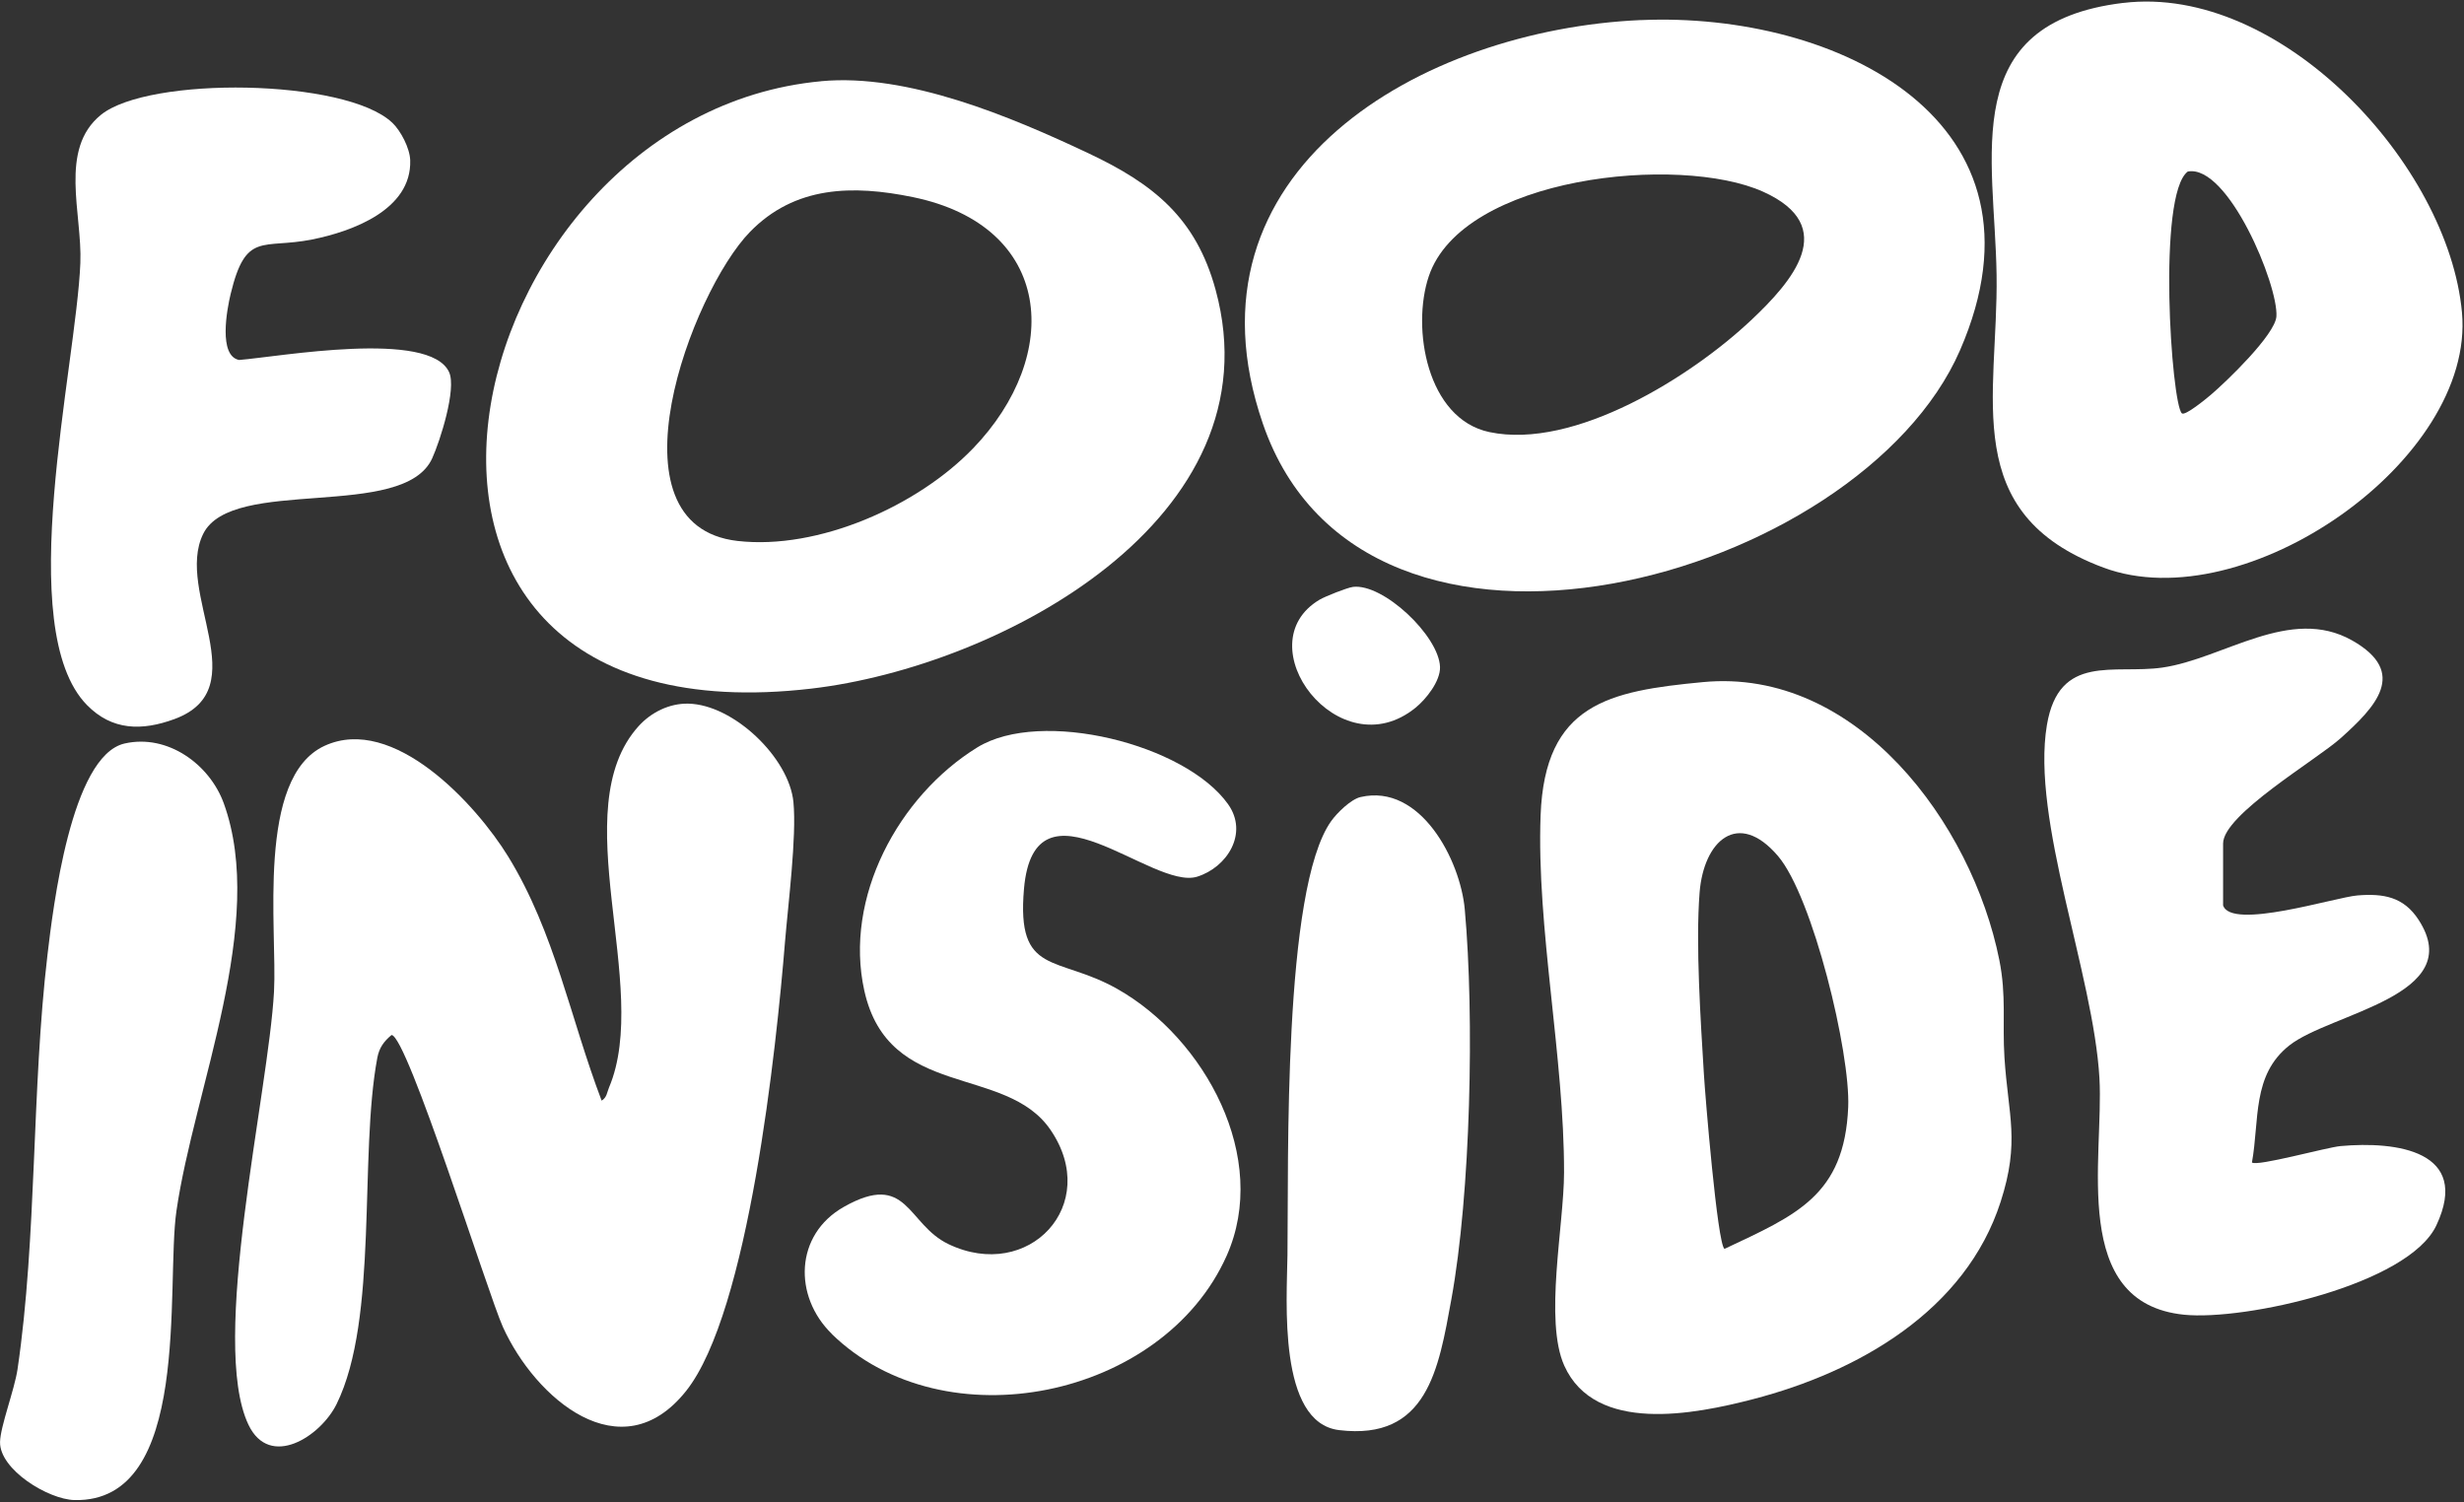 <svg width="597" height="364" viewBox="0 0 597 364" fill="none" xmlns="http://www.w3.org/2000/svg">
<rect x="0" y="0" width="597" height="364" fill="#333333" stroke="none"/>
<path d="M166.75 170.491C177.72 170.701 191.2 183.591 192.24 194.351C193.05 202.701 190.94 219.171 190.19 228.311C188.13 253.571 181.42 317.931 166.24 337.021C150.46 356.861 129.64 338.761 121.85 321.531C118.27 313.611 98.65 250.851 94.86 250.781C93.01 252.321 91.88 253.871 91.42 256.301C86.95 280.121 91.78 319.371 81.56 340.191C77.68 348.081 65.35 356.011 60.2 345.211C50.68 325.241 65.04 264.911 66.39 240.271C67.21 225.271 61.99 188.371 78.64 180.711C95.33 173.031 115.4 194.951 123.13 207.541C134.47 226.021 138.2 246.841 145.77 266.681C147.06 265.901 147.06 264.671 147.56 263.501C157.92 239.031 136.52 196.041 154.74 175.931C157.77 172.591 162.18 170.401 166.75 170.491Z" fill="white"/>
<path d="M397.56 4.871C444.99 2.791 499.07 29.301 474.89 84.871C450.71 140.441 330.57 174.141 305.98 102.661C284.85 41.221 344.59 7.181 397.55 4.861L397.56 4.871ZM424.23 77.631C434.19 68.241 445.94 54.881 427.16 46.441C406.9 37.341 354.33 42.681 346.17 66.961C341.97 79.471 345.69 101.481 360.86 104.691C381.46 109.051 409.85 91.191 424.23 77.621V77.631Z" fill="white"/>
<path d="M198.98 19.671C219.93 17.731 244.85 28.231 263.75 37.151C279.44 44.561 289.76 52.751 294.53 70.231C309.66 125.681 242.25 161.521 196.56 166.851C74.88 181.031 108.93 28.021 198.98 19.681V19.671ZM235.7 108.711C257.59 86.031 255.3 54.781 221.18 47.761C206.61 44.761 192.56 45.011 181.67 56.231C167.57 70.761 146.26 127.371 178.71 131.071C198.29 133.301 222.28 122.611 235.7 108.701V108.711Z" fill="white"/>
<path d="M412.62 165.271C449.85 161.721 477.78 199.461 484.41 232.591C486.16 241.341 485.12 247.821 485.66 256.271C486.57 270.391 489.46 276.501 484.74 291.171C476.24 317.561 450.29 332.381 424.8 339.001C410.56 342.701 386.48 347.491 379.01 330.901C374.1 319.991 378.93 296.851 378.95 284.141C379.01 256.291 372.25 224.621 373.27 197.561C374.29 170.501 389.8 167.441 412.62 165.271ZM417.83 302.601C435.16 294.421 446.9 289.721 447.8 268.241C448.35 255.111 439.24 217.301 430.77 207.391C421.1 196.081 412.77 203.731 411.79 216.301C410.81 228.871 412.06 247.411 412.83 260.211C413.14 265.361 416.09 301.351 417.82 302.601H417.83Z" fill="white"/>
<path d="M514.44 0.711C552.65 -3.899 593.27 39.971 596.51 75.731C599.75 111.491 543.93 150.281 509.68 137.541C474.5 124.461 484.16 96.241 483.75 66.701C483.35 37.781 474.13 5.571 514.44 0.701V0.711ZM528.64 100.151C529.41 100.851 534.65 96.521 535.64 95.681C539.38 92.511 551.26 81.091 551.55 76.671C552.04 69.101 539.84 39.741 530.08 41.561C522.62 47.101 526.11 97.831 528.64 100.151Z" fill="white"/>
<path d="M538.62 219.331C540.49 225.481 565.8 217.391 571.19 216.961C577.46 216.451 582.37 217.281 586 222.871C597.94 241.271 564.65 245.421 554.67 253.311C545.58 260.501 547.48 271.391 545.62 281.661C546.75 282.731 563.74 277.991 567.1 277.691C580.64 276.471 598.76 278.851 590.31 296.891C583.56 311.291 543.82 320.051 529.16 318.551C501.36 315.711 509.78 280.641 508.67 261.231C507.23 236.011 492.1 198.631 495.94 175.691C498.87 158.211 512.25 163.431 523.92 161.751C538.75 159.611 554.89 146.691 569.9 155.181C583.63 162.951 575.5 171.361 567.06 178.911C561.23 184.121 538.63 197.381 538.63 204.371V219.331H538.62Z" fill="white"/>
<path d="M201.53 323.191C192.21 314.091 192.53 299.161 204.46 292.421C219.99 283.641 219.7 296.601 229.79 301.441C249.22 310.761 266.94 291.901 254.52 273.751C243.6 257.801 215.3 266.611 209.41 240.021C204.42 217.501 217.69 192.881 236.78 181.101C252.21 171.571 287.22 180.291 297.55 194.861C302.55 201.901 297.32 210.161 290.05 212.421C279.16 215.801 250.62 186.491 248.1 215.371C246.25 236.631 256.11 231.361 270.72 239.621C291.92 251.611 307.78 280.571 297.19 304.301C281.77 338.841 228.8 349.821 201.52 323.211L201.53 323.191Z" fill="white"/>
<path d="M95.01 29.701C97.11 31.681 99.31 35.931 99.39 38.861C99.75 50.851 85.25 56.101 75.64 58.021C63.56 60.431 59.58 55.931 55.89 71.201C54.98 74.961 52.87 86.231 57.93 87.221C67.57 86.451 104.13 79.821 108.82 90.191C110.65 94.241 106.64 106.811 104.72 111.041C97.8 126.281 56.18 115.261 49.23 129.361C42.28 143.461 62.3 166.881 42.24 174.241C34.38 177.121 27.16 177.031 21.09 170.851C2.98 152.411 18.45 88.901 19.47 63.741C19.96 51.761 14.19 36.161 24.45 27.831C36.01 18.441 83.69 19.021 95 29.701H95.01Z" fill="white"/>
<path d="M30.18 180.151C40.57 177.771 50.77 185.161 54.21 194.621C64.72 223.581 47.03 263.811 42.75 293.411C40.12 311.601 46.63 364.121 18.04 363.461C11.69 363.311 -0.13 356.081 0.01 349.381C0.09 345.601 3.52 336.701 4.25 331.751C8.98 299.671 7.63 264.101 11.51 231.301C12.82 220.271 17.18 183.121 30.18 180.151Z" fill="white"/>
<path d="M329.67 193.121C344.17 189.771 353.83 208.401 354.9 220.351C357.26 246.471 356.33 289.141 351.65 314.811C348.57 331.741 345.83 349.101 324.44 346.511C309.55 344.711 311.8 315.001 311.94 304.061C312.23 281.681 310.78 215.421 322.53 198.951C323.95 196.961 327.3 193.661 329.66 193.121H329.67Z" fill="white"/>
<path d="M327.74 142.211C335.1 141.241 348.64 154.071 348.9 161.591C349.02 165.031 345.52 169.411 342.97 171.481C324.41 186.541 301.54 156.071 319.74 145.291C321.02 144.531 326.38 142.401 327.74 142.221V142.211Z" fill="white"/>
</svg>
